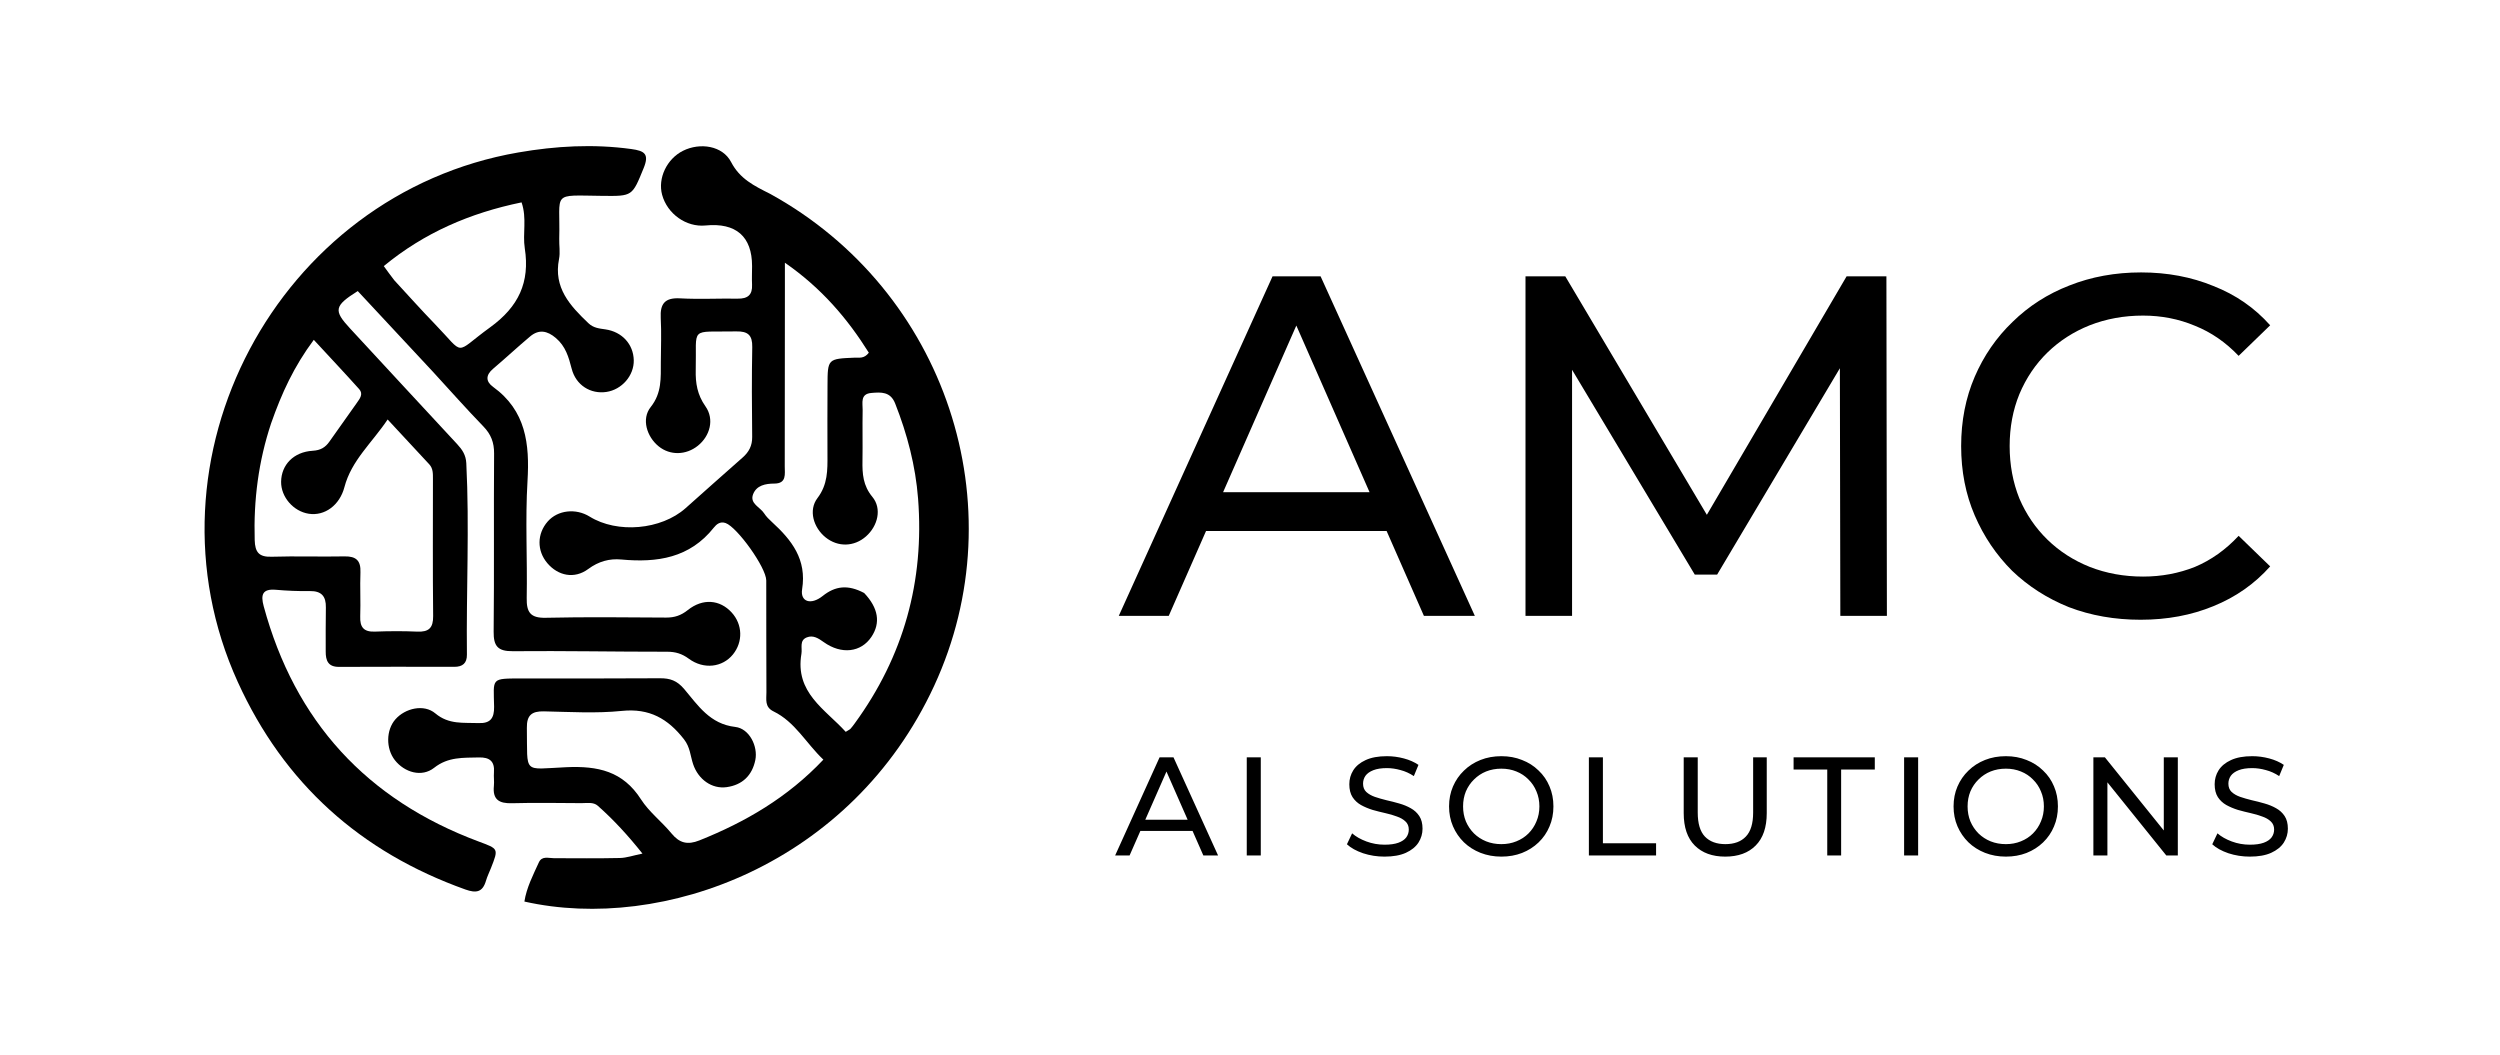 <svg width="1711" height="722" viewBox="0 0 1711 722" fill="none" xmlns="http://www.w3.org/2000/svg">
<path d="M527.156 132.716C647.353 198.932 696.294 346.278 639.312 469.438C582.856 591.463 453.562 638.354 358.897 617.025C360.382 607.434 364.855 598.9 368.781 590.24C370.875 585.621 375.32 587.34 379.071 587.349C394.151 587.387 409.236 587.555 424.308 587.216C428.8 587.115 433.259 585.512 439.695 584.196C429.786 571.74 420.002 561.11 409.148 551.483C406.077 548.758 401.748 549.691 397.92 549.673C382.057 549.598 366.185 549.291 350.334 549.731C341.579 549.974 337.053 547.244 338.018 537.886C338.334 534.825 337.816 531.683 338.062 528.609C338.671 520.997 335.033 518.203 327.741 518.393C317.029 518.672 306.737 517.891 297.093 525.499C288.666 532.148 276.868 528.701 270.255 520.262C264.018 512.301 264.183 499.637 270.62 492.307C277.307 484.692 290.137 481.674 297.943 488.245C307.19 496.028 317.227 494.463 327.491 494.877C335.65 495.206 338.288 491.5 338.16 483.695C337.832 463.802 335.467 464.367 357.623 464.35C388.963 464.325 420.303 464.421 451.642 464.203C458.556 464.155 463.323 465.745 468.278 471.603C477.679 482.72 485.832 495.526 503.226 497.517C512.922 498.626 518.835 510.878 516.949 520.136C514.793 530.716 508.093 537.218 497.314 538.724C487.263 540.129 477.892 533.478 474.376 523.005C472.461 517.303 472.363 511.418 468.134 505.994C457.103 491.843 444.457 484.617 425.627 486.545C408.012 488.349 390.064 487.233 372.275 486.854C363.905 486.675 360.442 489.5 360.588 498.219C361.122 530.248 357.36 526.42 387.565 525.073C409.166 524.109 426.314 527.733 438.696 547.082C444.24 555.744 452.933 562.326 459.555 570.381C465.021 577.029 470.532 578.426 478.666 575.173C510.223 562.554 538.962 545.865 563.514 519.904C551.604 508.59 544.16 494.055 529.385 486.877C523.203 483.874 524.57 478.61 524.54 473.879C524.379 448.344 524.507 422.807 524.425 397.272C524.397 388.431 504.567 360.816 496.627 357.98C492.885 356.644 490.322 358.853 488.557 361.08C472.036 381.931 449.76 385.214 425.2 382.923C417.189 382.176 409.7 384.156 402.583 389.435C393.118 396.456 381.944 394.091 374.604 385.445C367.361 376.913 367.475 365.294 374.884 356.868C381.706 349.11 394.065 347.679 403.536 353.55C422.483 365.295 452.477 362.671 469.198 347.807C482.207 336.242 495.182 324.638 508.251 313.141C512.56 309.351 514.865 305.058 514.793 299.049C514.548 278.545 514.461 258.032 514.843 237.533C514.995 229.411 511.908 226.661 503.941 226.816C471.215 227.453 476.943 222.816 476.163 253.127C475.929 262.212 477.226 270.187 482.819 278.107C489.071 286.96 485.946 298.397 477.616 305.069C469.468 311.596 458.596 311.779 450.834 305.518C442.626 298.898 438.874 286.691 445.332 278.587C453.06 268.887 452.211 258.58 452.274 247.878C452.334 237.819 452.746 227.736 452.209 217.706C451.683 207.864 455.026 203.61 465.454 204.189C478.568 204.918 491.757 204.183 504.908 204.395C511.709 204.505 515.041 201.86 514.703 194.844C514.499 190.599 514.721 186.335 514.72 182.079C514.717 161.847 503.706 152.258 482.858 154.319C469.713 155.619 456.702 146.415 453.151 133.302C450.083 121.973 456.37 108.739 467.449 103.204C479.122 97.373 494.547 99.688 500.38 110.927C506.357 122.442 516.129 127.17 527.156 132.716ZM591.429 405.847C601.166 416.128 602.834 426.29 596.366 435.922C589.274 446.483 575.921 448.131 563.791 439.478C560.102 436.846 556.53 434.496 552.172 436.227C546.931 438.309 549.184 443.464 548.505 447.419C543.927 474.086 564.776 485.391 578.819 500.872C580.842 499.588 581.61 499.292 582.103 498.747C583.134 497.607 584.052 496.36 584.96 495.115C618.457 449.197 632.7 397.755 628.332 341.254C626.597 318.813 620.933 297.154 612.653 276.156C609.401 267.909 602.962 268.38 596.347 268.939C588.571 269.597 590.48 275.848 590.394 280.497C590.178 292.091 590.475 303.695 590.278 315.291C590.127 324.253 590.634 332.33 597.05 340.065C603.699 348.08 600.814 359.958 592.692 367.113C584.554 374.282 573.486 374.56 565.06 367.807C556.755 361.151 553.152 349.208 559.465 340.9C566.56 331.561 566.367 321.741 566.313 311.341C566.232 295.49 566.289 279.638 566.35 263.787C566.42 245.507 566.452 245.553 585.096 244.777C588.012 244.655 591.361 245.669 594.626 241.399C579.988 218.052 562.313 197.23 537.181 179.805C537.181 187.848 537.184 193.216 537.181 198.585C537.163 238.793 537.183 279.002 537.08 319.21C537.066 324.363 538.511 330.925 529.995 330.957C523.805 330.981 517.772 332.19 515.423 338.253C512.935 344.679 520.242 347.027 522.963 351.318C524.391 353.569 526.399 355.516 528.388 357.334C541.88 369.669 552.232 382.877 548.972 403.269C547.6 411.849 554.947 414.341 563.027 407.896C571.664 401.008 580.258 399.937 591.429 405.847Z" fill="black"/>
<path d="M296.411 254.565C278.793 235.639 261.728 217.322 244.844 199.2C228.663 209.372 228.172 212.467 239.564 224.766C264.006 251.157 288.372 277.619 312.872 303.955C316.398 307.745 318.853 311.433 319.135 317.02C321.343 360.699 319.058 404.382 319.556 448.058C319.623 453.934 316.574 456.387 310.919 456.379C284.613 456.341 258.306 456.274 232 456.411C224.543 456.45 222.892 452.103 222.917 445.946C222.956 435.888 222.817 425.827 223.025 415.773C223.184 408.074 220.014 404.395 212.016 404.528C204.297 404.656 196.54 404.324 188.848 403.648C179.6 402.836 178.338 407.016 180.455 414.835C201.833 493.796 251.042 547.336 327.511 575.902C341.182 581.008 341.331 580.616 335.992 594.158C334.857 597.036 333.472 599.838 332.602 602.792C330.296 610.624 325.969 611.436 318.537 608.782C246.724 583.135 194.328 536.207 162.721 466.713C93.436 314.372 189.752 132.91 354.738 104.343C380.444 99.892 406.058 98.439 432.028 101.993C441.207 103.249 444.466 105.401 440.513 115.061C432.632 134.321 433.025 134.285 412.297 134.054C376.609 133.657 383.626 130.85 382.742 163.333C382.616 167.972 383.492 172.768 382.604 177.233C378.694 196.905 390.109 209.196 402.729 221.213C406.173 224.492 410.083 224.805 414.331 225.422C425.817 227.09 433.483 235.641 433.747 246.499C434.002 257.002 425.611 266.707 414.933 268.258C404.227 269.813 394.168 263.696 391.25 252.337C389.188 244.31 387.085 236.992 380.425 231.33C374.489 226.285 368.789 225.24 362.783 230.29C354.202 237.505 345.994 245.162 337.444 252.414C332.338 256.746 332.368 261.092 337.467 264.781C359.942 281.041 362.557 303.747 361.023 329.254C359.424 355.825 360.978 382.572 360.482 409.229C360.3 419.01 362.959 423.052 373.515 422.809C400.969 422.177 428.446 422.512 455.913 422.67C461.596 422.703 466.087 421.232 470.679 417.561C480.973 409.334 492.688 410.346 500.768 419.204C508.252 427.409 508.607 439.27 501.627 447.901C494.477 456.742 481.666 458.367 471.429 450.834C466.746 447.388 462.332 446.043 456.583 446.048C421.391 446.079 386.194 445.355 351.006 445.682C340.662 445.779 337.746 442.217 337.851 432.263C338.278 391.646 337.863 351.021 338.156 310.402C338.21 302.864 336.036 297.226 330.81 291.834C319.24 279.894 308.212 267.427 296.411 254.565ZM185.549 289.729C176.895 315.672 173.506 342.301 174.315 369.627C174.562 378 177.244 381.304 185.905 381.031C202.517 380.507 219.162 381.124 235.785 380.794C243.746 380.637 247.002 383.691 246.692 391.702C246.304 401.742 246.9 411.818 246.537 421.859C246.271 429.196 248.886 432.56 256.535 432.275C266.189 431.915 275.882 431.848 285.53 432.282C293.443 432.638 296.53 429.814 296.443 421.619C296.108 390.298 296.307 358.972 296.303 327.648C296.303 324.157 296.414 320.611 293.809 317.798C284.675 307.936 275.518 298.094 265.297 287.091C254.605 303.091 240.521 315.072 235.728 333.378C232.475 345.805 222.222 353.314 211.28 351.605C200.768 349.964 192.273 340.129 192.392 329.737C192.524 318.145 200.938 309.284 214.022 308.504C219.395 308.183 222.652 306.225 225.465 302.215C231.682 293.352 237.986 284.55 244.237 275.711C246.268 272.839 248.81 269.652 245.832 266.329C235.932 255.282 225.757 244.48 214.76 232.581C201.132 250.921 192.812 269.026 185.549 289.729ZM269.879 191.844C279.071 201.781 288.072 211.904 297.492 221.619C318.921 243.72 310.074 242.401 335.448 224.025C354.902 209.936 362.779 193.222 359.157 169.933C357.6 159.924 360.73 149.401 356.957 138.509C321.648 145.791 290.377 159.271 262.656 182.108C265.256 185.706 267.041 188.176 269.879 191.844Z" fill="black"/>
<path d="M765.694 421.5L870.938 189.1H903.806L1009.38 421.5H974.522L880.566 207.692H893.846L799.89 421.5H765.694ZM810.514 363.4L819.478 336.84H950.286L959.914 363.4H810.514ZM1044.05 421.5V189.1H1071.27L1175.52 364.728H1160.91L1263.83 189.1H1291.06L1291.39 421.5H1259.52L1259.19 239.232H1266.82L1175.19 393.28H1159.92L1067.62 239.232H1075.92V421.5H1044.05ZM1465.05 424.156C1447.35 424.156 1430.97 421.279 1415.92 415.524C1401.09 409.548 1388.14 401.248 1377.07 390.624C1366.23 379.779 1357.71 367.163 1351.51 352.776C1345.31 338.389 1342.21 322.564 1342.21 305.3C1342.21 288.036 1345.31 272.211 1351.51 257.824C1357.71 243.437 1366.34 230.932 1377.4 220.308C1388.47 209.463 1401.42 201.163 1416.25 195.408C1431.3 189.432 1447.68 186.444 1465.38 186.444C1483.31 186.444 1499.8 189.543 1514.85 195.74C1530.12 201.716 1543.07 210.68 1553.7 222.632L1532.12 243.548C1523.26 234.252 1513.3 227.391 1502.24 222.964C1491.17 218.316 1479.33 215.992 1466.71 215.992C1453.65 215.992 1441.48 218.205 1430.19 222.632C1419.13 227.059 1409.5 233.256 1401.31 241.224C1393.12 249.192 1386.7 258.709 1382.05 269.776C1377.63 280.621 1375.41 292.463 1375.41 305.3C1375.41 318.137 1377.63 330.089 1382.05 341.156C1386.7 352.001 1393.12 361.408 1401.31 369.376C1409.5 377.344 1419.13 383.541 1430.19 387.968C1441.48 392.395 1453.65 394.608 1466.71 394.608C1479.33 394.608 1491.17 392.395 1502.24 387.968C1513.3 383.32 1523.26 376.237 1532.12 366.72L1553.7 387.636C1543.07 399.588 1530.12 408.663 1514.85 414.86C1499.8 421.057 1483.2 424.156 1465.05 424.156Z" fill="black"/>
<path d="M763.193 585.5L793.625 518.3H803.129L833.657 585.5H823.577L796.409 523.676H800.249L773.081 585.5H763.193ZM776.153 568.7L778.745 561.02H816.569L819.353 568.7H776.153ZM853.281 585.5V518.3H862.881V585.5H853.281ZM947.565 586.268C942.445 586.268 937.549 585.5 932.877 583.964C928.205 582.364 924.525 580.316 921.837 577.82L925.389 570.332C927.949 572.572 931.213 574.428 935.181 575.9C939.149 577.372 943.277 578.108 947.565 578.108C951.469 578.108 954.637 577.66 957.069 576.764C959.501 575.868 961.293 574.652 962.445 573.116C963.597 571.516 964.173 569.724 964.173 567.74C964.173 565.436 963.405 563.58 961.869 562.172C960.397 560.764 958.445 559.644 956.013 558.812C953.645 557.916 951.021 557.148 948.141 556.508C945.261 555.868 942.349 555.132 939.405 554.3C936.525 553.404 933.869 552.284 931.437 550.94C929.069 549.596 927.149 547.804 925.677 545.564C924.205 543.26 923.469 540.316 923.469 536.732C923.469 533.276 924.365 530.108 926.157 527.228C928.013 524.284 930.829 521.948 934.605 520.22C938.445 518.428 943.309 517.532 949.197 517.532C953.101 517.532 956.973 518.044 960.813 519.068C964.653 520.092 967.981 521.564 970.797 523.484L967.629 531.164C964.749 529.244 961.709 527.868 958.509 527.036C955.309 526.14 952.205 525.692 949.197 525.692C945.421 525.692 942.317 526.172 939.885 527.132C937.453 528.092 935.661 529.372 934.509 530.972C933.421 532.572 932.877 534.364 932.877 536.348C932.877 538.716 933.613 540.604 935.085 542.012C936.621 543.42 938.573 544.54 940.941 545.372C943.373 546.204 946.029 546.972 948.909 547.676C951.789 548.316 954.669 549.052 957.549 549.884C960.493 550.716 963.149 551.804 965.517 553.148C967.949 554.492 969.901 556.284 971.373 558.524C972.845 560.764 973.581 563.644 973.581 567.164C973.581 570.556 972.653 573.724 970.797 576.668C968.941 579.548 966.061 581.884 962.157 583.676C958.317 585.404 953.453 586.268 947.565 586.268ZM1027.54 586.268C1022.42 586.268 1017.65 585.404 1013.24 583.676C1008.89 581.948 1005.11 579.548 1001.91 576.476C998.71 573.34 996.214 569.692 994.422 565.532C992.63 561.372 991.734 556.828 991.734 551.9C991.734 546.972 992.63 542.428 994.422 538.268C996.214 534.108 998.71 530.492 1001.91 527.42C1005.11 524.284 1008.89 521.852 1013.24 520.124C1017.59 518.396 1022.36 517.532 1027.54 517.532C1032.66 517.532 1037.37 518.396 1041.65 520.124C1046.01 521.788 1049.78 524.188 1052.98 527.324C1056.25 530.396 1058.74 534.012 1060.47 538.172C1062.26 542.332 1063.16 546.908 1063.16 551.9C1063.16 556.892 1062.26 561.468 1060.47 565.628C1058.74 569.788 1056.25 573.436 1052.98 576.572C1049.78 579.644 1046.01 582.044 1041.65 583.772C1037.37 585.436 1032.66 586.268 1027.54 586.268ZM1027.54 577.724C1031.25 577.724 1034.68 577.084 1037.81 575.804C1041.01 574.524 1043.77 572.732 1046.07 570.428C1048.44 568.06 1050.26 565.308 1051.54 562.172C1052.89 559.036 1053.56 555.612 1053.56 551.9C1053.56 548.188 1052.89 544.764 1051.54 541.628C1050.26 538.492 1048.44 535.772 1046.07 533.468C1043.77 531.1 1041.01 529.276 1037.81 527.996C1034.68 526.716 1031.25 526.076 1027.54 526.076C1023.77 526.076 1020.28 526.716 1017.08 527.996C1013.94 529.276 1011.19 531.1 1008.82 533.468C1006.45 535.772 1004.6 538.492 1003.25 541.628C1001.97 544.764 1001.33 548.188 1001.33 551.9C1001.33 555.612 1001.97 559.036 1003.25 562.172C1004.6 565.308 1006.45 568.06 1008.82 570.428C1011.19 572.732 1013.94 574.524 1017.08 575.804C1020.28 577.084 1023.77 577.724 1027.54 577.724ZM1087.43 585.5V518.3H1097.03V577.148H1133.42V585.5H1087.43ZM1180.75 586.268C1171.91 586.268 1164.97 583.74 1159.91 578.684C1154.86 573.628 1152.33 566.236 1152.33 556.508V518.3H1161.93V556.124C1161.93 563.612 1163.56 569.084 1166.83 572.54C1170.15 575.996 1174.83 577.724 1180.84 577.724C1186.92 577.724 1191.59 575.996 1194.86 572.54C1198.19 569.084 1199.85 563.612 1199.85 556.124V518.3H1209.16V556.508C1209.16 566.236 1206.63 573.628 1201.58 578.684C1196.59 583.74 1189.64 586.268 1180.75 586.268ZM1250.57 585.5V526.652H1227.53V518.3H1283.11V526.652H1260.07V585.5H1250.57ZM1303.17 585.5V518.3H1312.77V585.5H1303.17ZM1372.82 586.268C1367.7 586.268 1362.94 585.404 1358.52 583.676C1354.17 581.948 1350.39 579.548 1347.19 576.476C1343.99 573.34 1341.5 569.692 1339.7 565.532C1337.91 561.372 1337.02 556.828 1337.02 551.9C1337.02 546.972 1337.91 542.428 1339.7 538.268C1341.5 534.108 1343.99 530.492 1347.19 527.42C1350.39 524.284 1354.17 521.852 1358.52 520.124C1362.87 518.396 1367.64 517.532 1372.82 517.532C1377.94 517.532 1382.65 518.396 1386.94 520.124C1391.29 521.788 1395.06 524.188 1398.26 527.324C1401.53 530.396 1404.02 534.012 1405.75 538.172C1407.54 542.332 1408.44 546.908 1408.44 551.9C1408.44 556.892 1407.54 561.468 1405.75 565.628C1404.02 569.788 1401.53 573.436 1398.26 576.572C1395.06 579.644 1391.29 582.044 1386.94 583.772C1382.65 585.436 1377.94 586.268 1372.82 586.268ZM1372.82 577.724C1376.54 577.724 1379.96 577.084 1383.1 575.804C1386.3 574.524 1389.05 572.732 1391.35 570.428C1393.72 568.06 1395.54 565.308 1396.82 562.172C1398.17 559.036 1398.84 555.612 1398.84 551.9C1398.84 548.188 1398.17 544.764 1396.82 541.628C1395.54 538.492 1393.72 535.772 1391.35 533.468C1389.05 531.1 1386.3 529.276 1383.1 527.996C1379.96 526.716 1376.54 526.076 1372.82 526.076C1369.05 526.076 1365.56 526.716 1362.36 527.996C1359.22 529.276 1356.47 531.1 1354.1 533.468C1351.74 535.772 1349.88 538.492 1348.54 541.628C1347.26 544.764 1346.62 548.188 1346.62 551.9C1346.62 555.612 1347.26 559.036 1348.54 562.172C1349.88 565.308 1351.74 568.06 1354.1 570.428C1356.47 572.732 1359.22 574.524 1362.36 575.804C1365.56 577.084 1369.05 577.724 1372.82 577.724ZM1432.71 585.5V518.3H1440.58L1485.03 573.5H1480.9V518.3H1490.5V585.5H1482.63L1438.18 530.3H1442.31V585.5H1432.71ZM1539.8 586.268C1534.68 586.268 1529.79 585.5 1525.11 583.964C1520.44 582.364 1516.76 580.316 1514.07 577.82L1517.63 570.332C1520.19 572.572 1523.45 574.428 1527.42 575.9C1531.39 577.372 1535.51 578.108 1539.8 578.108C1543.71 578.108 1546.87 577.66 1549.31 576.764C1551.74 575.868 1553.53 574.652 1554.68 573.116C1555.83 571.516 1556.41 569.724 1556.41 567.74C1556.41 565.436 1555.64 563.58 1554.11 562.172C1552.63 560.764 1550.68 559.644 1548.25 558.812C1545.88 557.916 1543.26 557.148 1540.38 556.508C1537.5 555.868 1534.59 555.132 1531.64 554.3C1528.76 553.404 1526.11 552.284 1523.67 550.94C1521.31 549.596 1519.39 547.804 1517.91 545.564C1516.44 543.26 1515.71 540.316 1515.71 536.732C1515.71 533.276 1516.6 530.108 1518.39 527.228C1520.25 524.284 1523.07 521.948 1526.84 520.22C1530.68 518.428 1535.55 517.532 1541.43 517.532C1545.34 517.532 1549.21 518.044 1553.05 519.068C1556.89 520.092 1560.22 521.564 1563.03 523.484L1559.87 531.164C1556.99 529.244 1553.95 527.868 1550.75 527.036C1547.55 526.14 1544.44 525.692 1541.43 525.692C1537.66 525.692 1534.55 526.172 1532.12 527.132C1529.69 528.092 1527.9 529.372 1526.75 530.972C1525.66 532.572 1525.11 534.364 1525.11 536.348C1525.11 538.716 1525.85 540.604 1527.32 542.012C1528.86 543.42 1530.81 544.54 1533.18 545.372C1535.61 546.204 1538.27 546.972 1541.15 547.676C1544.03 548.316 1546.91 549.052 1549.79 549.884C1552.73 550.716 1555.39 551.804 1557.75 553.148C1560.19 554.492 1562.14 556.284 1563.61 558.524C1565.08 560.764 1565.82 563.644 1565.82 567.164C1565.82 570.556 1564.89 573.724 1563.03 576.668C1561.18 579.548 1558.3 581.884 1554.39 583.676C1550.55 585.404 1545.69 586.268 1539.8 586.268Z" fill="black"/>
</svg>
